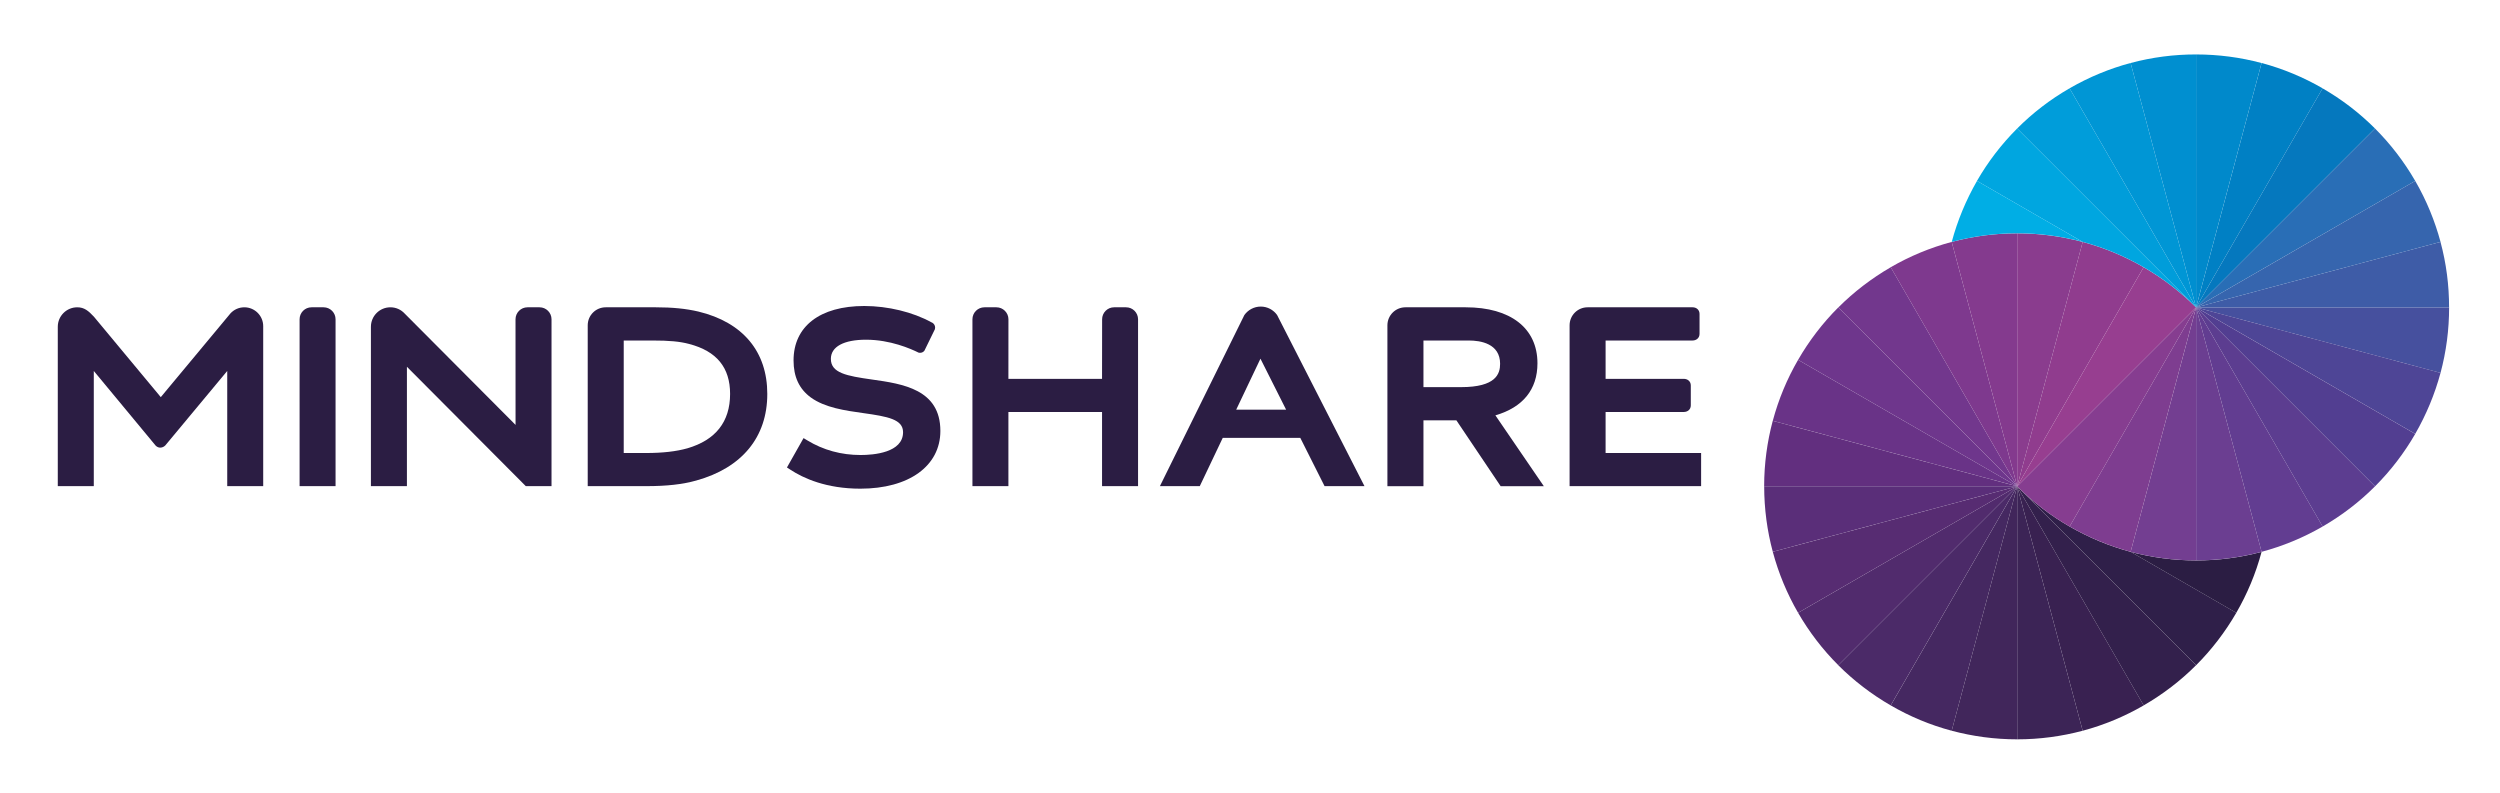<?xml version="1.0" encoding="utf-8"?>
<!-- Generator: Adobe Illustrator 24.0.2, SVG Export Plug-In . SVG Version: 6.00 Build 0)  -->
<svg version="1.1" id="图层_1" xmlns="http://www.w3.org/2000/svg" xmlns:xlink="http://www.w3.org/1999/xlink" x="0px" y="0px"
	 viewBox="0 0 651.97 206.93" style="enable-background:new 0 0 651.97 206.93;" xml:space="preserve">
<style type="text/css">
	.st0{fill:#392151;}
	.st1{fill:#452861;}
	.st2{fill:#3C2456;}
	.st3{fill:#41265B;}
	.st4{fill:#33204C;}
	.st5{fill:#512B6D;}
	.st6{fill:#6E368C;}
	.st7{fill:#72378D;}
	.st8{fill:#7E398E;}
	.st9{fill:#693387;}
	.st10{fill:#622F7F;}
	.st11{fill:#4B2A68;}
	.st12{fill:#572C72;}
	.st13{fill:#5A2E79;}
	.st14{fill:#903C8E;}
	.st15{fill:#973E90;}
	.st16{fill:#2F1F49;}
	.st17{fill:#2B1D43;}
	.st18{fill:#8A3C8E;}
	.st19{fill:#843A8E;}
	.st20{fill:#6B3E91;}
	.st21{fill:#623D91;}
	.st22{fill:#733E91;}
	.st23{fill:#7E3D90;}
	.st24{fill:#863D90;}
	.st25{fill:#46509E;}
	.st26{fill:#0080C4;}
	.st27{fill:#0089CB;}
	.st28{fill:#008FD0;}
	.st29{fill:#0578BE;}
	.st30{fill:#296EB6;}
	.st31{fill:#4E4596;}
	.st32{fill:#3E5CA7;}
	.st33{fill:#3665AE;}
	.st34{fill:#009DDA;}
	.st35{fill:#0096D5;}
	.st36{fill:#00A6E0;}
	.st37{fill:#00AEE5;}
	.st38{fill:#523E91;}
	.st39{fill:#5C3D90;}
</style>
<g>
	<g id="XMLID_53_">
		<g>
			<path id="XMLID_52_" class="st0" d="M526.06,126.83l32.99,57.13c-4.94,2.86-10.27,5.1-15.91,6.61L526.06,126.83z"/>
			<path id="XMLID_51_" class="st1" d="M526.06,126.83l-17.08,63.74c-5.63-1.5-10.97-3.74-15.9-6.61L526.06,126.83L526.06,126.83z"
				/>
			<path id="XMLID_50_" class="st2" d="M526.06,126.83l17.08,63.74c-5.45,1.45-11.17,2.24-17.08,2.24V126.83z"/>
			<path id="XMLID_49_" class="st3" d="M526.06,126.83v65.98c-5.91,0-11.63-0.79-17.08-2.24L526.06,126.83z"/>
			<path id="XMLID_48_" class="st4" d="M526.06,126.83L526.06,126.83l46.65,46.65c-4.06,4.07-8.66,7.58-13.67,10.48L526.06,126.83z"
				/>
			<path id="XMLID_47_" class="st5" d="M526.06,126.83l-46.65,46.65c-4.07-4.06-7.59-8.66-10.49-13.67L526.06,126.83L526.06,126.83z
				"/>
			<path id="XMLID_46_" class="st6" d="M526.05,126.82l-57.13-32.98c2.9-5.01,6.42-9.61,10.48-13.67L526.05,126.82L526.05,126.82z"
				/>
			<path id="XMLID_45_" class="st7" d="M526.06,126.82l-46.65-46.64c4.06-4.06,8.66-7.58,13.67-10.49L526.06,126.82z"/>
			<path id="XMLID_44_" class="st8" d="M526.06,126.82L526.06,126.82l-32.99-57.13c4.94-2.86,10.28-5.09,15.91-6.6L526.06,126.82z"
				/>
			<path id="XMLID_43_" class="st9" d="M526.05,126.82l-63.73-17.08c1.51-5.64,3.74-10.97,6.6-15.9L526.05,126.82z"/>
			<path id="XMLID_42_" class="st10" d="M526.04,126.83h-65.97c0-5.91,0.79-11.63,2.24-17.08L526.04,126.83L526.04,126.83z"/>
			<path id="XMLID_41_" class="st11" d="M526.05,126.83l-32.98,57.13c-5-2.89-9.6-6.41-13.67-10.48L526.05,126.83z"/>
			<path id="XMLID_40_" class="st12" d="M526.06,126.83l-57.14,32.98c-2.86-4.94-5.09-10.27-6.6-15.91l63.72-17.07H526.06z"/>
			<path id="XMLID_39_" class="st13" d="M462.32,143.89c-1.46-5.44-2.24-11.16-2.24-17.07h65.97L462.32,143.89z"/>
			<path id="XMLID_38_" class="st14" d="M526.06,126.82l17.08-63.73c5.63,1.51,10.97,3.74,15.9,6.6L526.06,126.82z"/>
			<path id="XMLID_37_" class="st15" d="M526.06,126.82l32.98-57.13c5.01,2.9,9.61,6.42,13.67,10.48L526.06,126.82z"/>
			<path id="XMLID_36_" class="st16" d="M555.64,143.91c-5.55-1.48-10.9-3.71-15.91-6.6c-4.81-2.77-9.3-6.16-13.33-10.15
				l46.32,46.32c4.06-4.06,7.58-8.66,10.48-13.67l-27.53-15.89C555.66,143.92,555.65,143.91,555.64,143.91"/>
			<path id="XMLID_35_" class="st17" d="M555.66,143.92l27.53,15.9c2.86-4.93,5.1-10.26,6.6-15.9c-5.63,1.51-11.37,2.24-17.08,2.24
				C566.94,146.15,561.21,145.4,555.66,143.92"/>
			<path id="XMLID_34_" class="st18" d="M526.06,126.82V60.85c5.9,0,11.63,0.79,17.08,2.24L526.06,126.82z"/>
			<path id="XMLID_33_" class="st19" d="M526.06,126.82l-17.08-63.73c5.45-1.46,11.18-2.24,17.08-2.24V126.82z"/>
			<path id="XMLID_32_" class="st20" d="M572.72,80.17v65.97c5.7,0,11.44-0.72,17.08-2.24L572.72,80.17z"/>
			<path id="XMLID_31_" class="st21" d="M572.72,80.17l17.08,63.74c5.45-1.46,10.8-3.64,15.92-6.6L572.72,80.17z"/>
			<path id="XMLID_30_" class="st22" d="M572.72,80.17L572.72,80.17l-17.08,63.74c5.55,1.48,11.29,2.23,17.08,2.24V80.17z"/>
			<path id="XMLID_29_" class="st23" d="M539.73,137.3c5.01,2.89,10.36,5.11,15.91,6.6l17.07-63.74L539.73,137.3z"/>
			<path id="XMLID_28_" class="st24" d="M572.71,80.17L572.71,80.17l-46.66,46.66c4.12,4.13,8.74,7.63,13.68,10.48L572.71,80.17z"/>
			<path id="XMLID_27_" class="st25" d="M572.72,80.17l63.74,17.08c1.49-5.55,2.24-11.29,2.24-17.08H572.72z"/>
			<path id="XMLID_26_" class="st26" d="M572.72,80.16l32.99-57.13c-5.01-2.89-10.36-5.12-15.91-6.6L572.72,80.16L572.72,80.16z"/>
			<path id="XMLID_25_" class="st27" d="M572.71,80.16l17.08-63.72c-5.55-1.49-11.29-2.24-17.08-2.24V80.16z"/>
			<path id="XMLID_24_" class="st28" d="M572.71,80.16L572.71,80.16l0.01-65.96c-5.71-0.01-11.44,0.72-17.08,2.23L572.71,80.16z"/>
			<path id="XMLID_23_" class="st29" d="M572.72,80.16l46.65-46.65c-4.12-4.12-8.73-7.63-13.67-10.47L572.72,80.16z"/>
			<path id="XMLID_22_" class="st30" d="M572.73,80.16l57.13-32.98c-2.96-5.12-6.5-9.68-10.49-13.67l-46.66,46.65H572.73z"/>
			<path id="XMLID_21_" class="st31" d="M572.72,80.16l57.14,32.99c2.88-5.01,5.11-10.36,6.6-15.91L572.72,80.16z"/>
			<path id="XMLID_20_" class="st32" d="M572.72,80.17l65.97-0.01c0.01-5.7-0.72-11.44-2.24-17.08l-63.72,17.08L572.72,80.17z"/>
			<path id="XMLID_19_" class="st33" d="M636.46,63.08c-1.47-5.44-3.64-10.79-6.6-15.9l-57.12,32.98L636.46,63.08z"/>
			<path id="XMLID_18_" class="st34" d="M572.71,80.16l-32.99-57.13c-5.12,2.94-9.68,6.49-13.67,10.48L572.71,80.16z"/>
			<path id="XMLID_17_" class="st35" d="M572.71,80.16l-17.07-63.74c-5.46,1.47-10.79,3.65-15.92,6.61L572.71,80.16z"/>
			<path id="XMLID_16_" class="st36" d="M543.14,63.08c5.63,1.51,10.97,3.74,15.9,6.6c4.97,2.87,9.53,6.36,13.56,10.37l-46.55-46.54
				c-4.12,4.12-7.63,8.72-10.48,13.67l27.53,15.89C543.12,63.07,543.12,63.08,543.14,63.08"/>
			<path id="XMLID_15_" class="st37" d="M543.11,63.07l-27.53-15.89c-2.88,5.01-5.1,10.36-6.59,15.9
				c5.45-1.45,11.17-2.24,17.08-2.24C531.96,60.83,537.67,61.62,543.11,63.07"/>
			<path id="XMLID_14_" class="st38" d="M572.72,80.17l46.66,46.66c4.12-4.12,7.63-8.73,10.48-13.67L572.72,80.17L572.72,80.17z"/>
			<path id="XMLID_13_" class="st39" d="M572.72,80.17l32.99,57.14c5.12-2.95,9.68-6.49,13.67-10.48L572.72,80.17z"/>
			<path id="XMLID_12_" class="st17" d="M68.64,126.78h-9.38V96.74l-16.15,19.42c-0.67,0.67-1.73,0.84-2.51,0.06L24.46,96.74v30.04
				h-9.39V85.22c0-2.81,2.28-5.08,5.08-5.08c1.84,0,2.93,0.94,4.35,2.46l17.43,20.97L60.1,81.73c0.9-0.98,2.19-1.59,3.62-1.59
				c2.71,0,4.92,2.2,4.92,4.92V126.78z"/>
			<path class="st17" d="M302.49,126.78h10.4l5.99-12.59h20.22l6.33,12.59h10.41l-22.78-44.61c-0.94-1.34-2.51-2.22-4.27-2.22
				s-3.33,0.88-4.28,2.22L302.49,126.78z M328.71,93.54l6.69,13.29h-13.01L328.71,93.54z"/>
			<path id="XMLID_9_" class="st17" d="M143.84,126.78h-6.72l-31-31.13v31.13h-9.39V85.22c0-2.81,2.28-5.08,5.08-5.08
				c1.48,0,2.8,0.63,3.73,1.64l28.91,29.03l-0.01-27.54c0-1.73,1.4-3.13,3.13-3.13h3.13c1.73,0,3.13,1.4,3.13,3.13V126.78z"/>
			<path class="st17" d="M182.13,81.25c-3.25-0.76-6.78-1.11-11.1-1.11h-13.06c-2.6,0-4.7,2.1-4.7,4.7v41.94h15.33
				c5.27,0,9.4-0.46,12.96-1.46c11.95-3.31,18.54-11.33,18.54-22.57C200.11,91.68,193.72,84.05,182.13,81.25 M179.27,116.91
				c-2.9,0.82-6.43,1.23-10.79,1.23h-5.81h-0.01V88.8h0.01h7.48h0.01c4.36,0,7.13,0.25,9.56,0.9c7.19,1.88,10.68,6.15,10.68,13.05
				C190.39,109.99,186.65,114.75,179.27,116.91"/>
			<path class="st17" d="M389.98,108.32c7.15-2.08,10.97-6.73,10.97-13.58c0-9.14-7-14.6-18.72-14.6h-15.71c-2.59,0-4.7,2.1-4.7,4.7
				v41.95h9.4v-17.17h8.59l11.54,17.17h11.26L389.98,108.32z M371.22,100.96V88.8h11.83c3.05,0,8.16,0.79,8.16,6.08
				c0,2.61-1.06,6.08-10.18,6.08H371.22z"/>
			<path id="XMLID_4_" class="st17" d="M78.12,126.78h9.39V83.27c0-1.73-1.4-3.13-3.13-3.13h-3.13c-1.73,0-3.12,1.4-3.12,3.13
				V126.78z"/>
			<path id="XMLID_3_" class="st17" d="M296.8,126.78h-9.4v-19.34h-24.42v19.34h-9.38V83.27c0-1.73,1.4-3.13,3.14-3.13h3.11
				c1.72,0,3.14,1.4,3.14,3.13l-0.01,15.54h24.42l0.02-15.54c0-1.73,1.4-3.13,3.12-3.13h3.12c1.73,0,3.13,1.4,3.13,3.13V126.78z"/>
			<path id="XMLID_2_" class="st17" d="M227.45,98.98c-6.68-0.94-10.77-1.71-10.77-5.39c0-3.17,3.35-5,9.18-5
				c6.29,0,11.67,2.36,13.71,3.38c0,0,0.22,0.04,0.37,0.04c0.47,0,0.88-0.21,1.14-0.56l2.73-5.59c0.04-0.14,0.06-0.29,0.06-0.44
				c0-0.52-0.28-0.97-0.68-1.23l-0.29-0.14c-4.83-2.66-11.33-4.25-17.51-4.25c-11.55,0-18.44,5.31-18.44,14.19
				c0,4.29,1.48,7.45,4.5,9.66c3.68,2.68,8.99,3.42,13.68,4.08c6.43,0.9,10.38,1.63,10.38,4.98c0,5.37-7.73,5.95-11.07,5.95
				c-5.04,0-9.72-1.28-13.89-3.81l-0.99-0.6l-0.57,1.01l-3.24,5.73l-0.52,0.92l0.88,0.57c3.45,2.27,9.42,4.96,18.26,4.96
				c12.67,0,20.87-5.91,20.87-15.06C245.24,101.51,235.39,100.11,227.45,98.98"/>
			<path id="XMLID_1_" class="st17" d="M440.94,105.72c0,1.09-0.86,1.72-1.81,1.72h-20.41v10.69h24.91v8.65h-34.3V84.84
				c0-2.59,2.09-4.7,4.7-4.7h27.39c0.94,0,1.8,0.63,1.8,1.73v5.2c0,1.09-0.86,1.73-1.8,1.73h-22.7v10h20.41
				c0.95,0,1.81,0.63,1.81,1.73V105.72z"/>
		</g>
	</g>
</g>
</svg>
